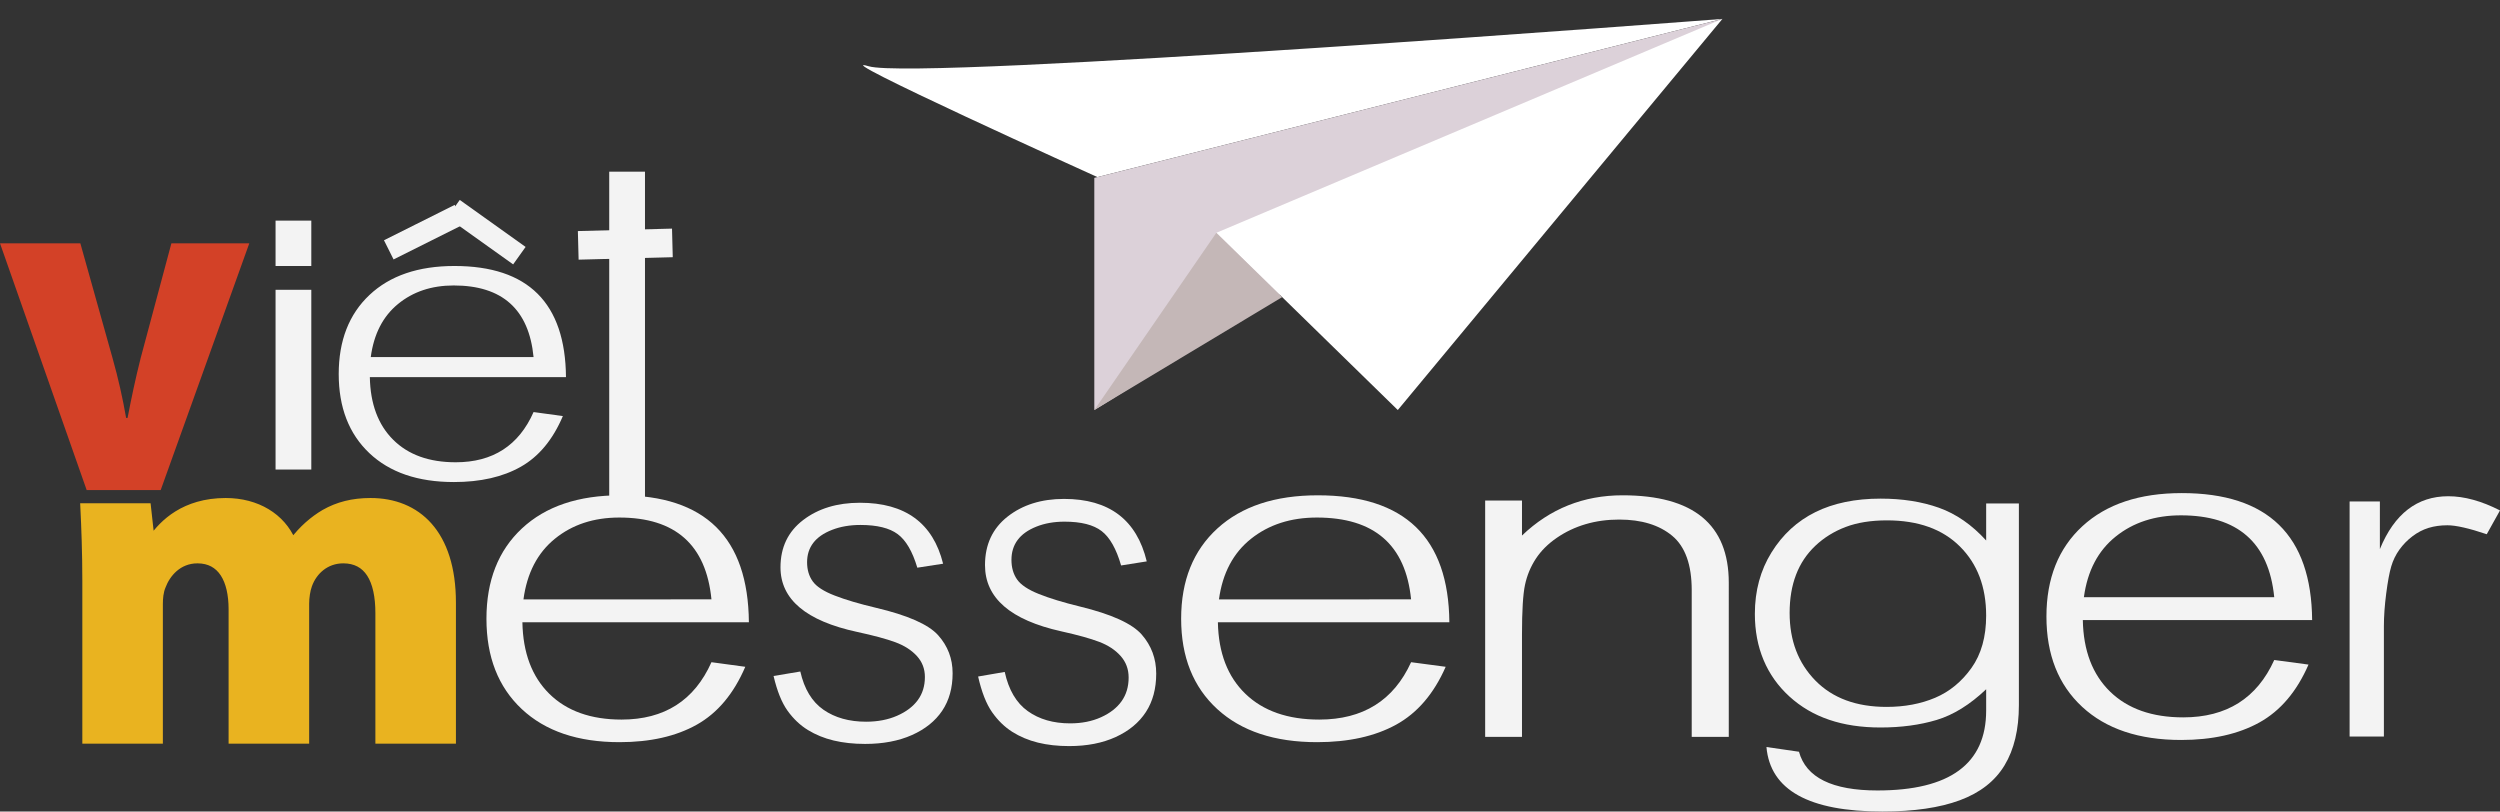 <?xml version="1.0" encoding="utf-8"?>
<!-- Generator: Adobe Illustrator 15.1.0, SVG Export Plug-In . SVG Version: 6.00 Build 0)  -->
<!DOCTYPE svg PUBLIC "-//W3C//DTD SVG 1.1//EN" "http://www.w3.org/Graphics/SVG/1.1/DTD/svg11.dtd">
<svg version="1.1" id="Layer_1" xmlns="http://www.w3.org/2000/svg" xmlns:xlink="http://www.w3.org/1999/xlink" x="0px" y="0px"
	 width="349.646px" height="113.5px" viewBox="-0.372 7.852 349.646 113.5" enable-background="new -0.372 7.852 349.646 113.5"
	 xml:space="preserve">
<rect x="-0.372" y="7.852" width="349.646" height="113.5" fill="#333333" stroke="none"/>
<g>
	<path fill="#E9B320" stroke="#E9B320" stroke-miterlimit="10" d="M11.642,89.145c0-4.069-0.139-7.54-0.277-10.407h8.876
		l0.486,4.402h0.208c1.456-2.065,4.438-5.137,10.264-5.137c4.369,0,7.837,2.135,9.293,5.539h0.139
		c1.249-1.669,2.775-3.003,4.37-3.938c1.872-1.067,3.953-1.602,6.45-1.602c6.519,0,11.442,4.403,11.442,14.144v19.211H52.629V93.615
		c0-4.737-1.595-7.474-4.993-7.474c-2.428,0-4.162,1.603-4.854,3.537c-0.277,0.732-0.416,1.799-0.416,2.6v19.079H32.1V93.079
		c0-4.137-1.525-6.938-4.854-6.938c-2.704,0-4.299,2.002-4.924,3.668c-0.347,0.803-0.416,1.735-0.416,2.537v19.011H11.642V89.145z"
		/>
</g>
<g>
	<path fill="#F3F3F3" d="M104.366,94.884H72.69c0.079,4.273,1.335,7.61,3.771,10.008c2.435,2.398,5.801,3.599,10.1,3.599
		c5.994,0,10.184-2.676,12.57-8.025l4.732,0.642c-1.617,3.769-3.879,6.467-6.788,8.098c-2.909,1.63-6.512,2.444-10.81,2.444
		c-5.817,0-10.371-1.543-13.664-4.63s-4.939-7.298-4.939-12.633c0-5.334,1.656-9.545,4.968-12.633
		c3.313-3.086,7.887-4.629,13.723-4.629C98.263,77.123,104.267,83.043,104.366,94.884z M99.131,91.678
		c-0.75-7.63-5.047-11.444-12.895-11.444c-3.569,0-6.571,0.989-9.005,2.969c-2.436,1.979-3.899,4.805-4.393,8.477L99.131,91.678
		L99.131,91.678z"/>
</g>
<g>
	<path fill="#F3F3F3" d="M107.817,102.394l3.742-0.625c0.556,2.456,1.638,4.239,3.246,5.353c1.607,1.111,3.591,1.667,5.95,1.667
		c1.623,0,3.069-0.277,4.339-0.833c1.27-0.558,2.235-1.285,2.896-2.189c0.661-0.903,0.992-1.979,0.992-3.23
		c0-1.144-0.376-2.123-1.127-2.941c-0.751-0.819-1.754-1.461-3.009-1.924c-1.254-0.463-3.031-0.941-5.331-1.438
		c-7.152-1.543-10.729-4.556-10.729-9.033c0-2.797,1.056-5,3.167-6.614c2.111-1.614,4.759-2.421,7.945-2.421
		c6.341,0,10.218,2.842,11.63,8.524l-3.606,0.557c-0.676-2.271-1.589-3.834-2.738-4.69s-2.889-1.286-5.218-1.286
		c-1.473,0-2.795,0.229-3.967,0.685c-1.172,0.455-2.047,1.062-2.625,1.817c-0.579,0.757-0.868,1.66-0.868,2.711
		s0.263,1.941,0.789,2.676c0.526,0.733,1.544,1.395,3.054,1.979c1.51,0.588,3.437,1.159,5.781,1.715
		c4.448,1.05,7.348,2.328,8.7,3.834s2.029,3.278,2.029,5.316c0,2.055-0.485,3.804-1.454,5.247c-0.969,1.443-2.382,2.579-4.237,3.404
		c-1.856,0.826-4.039,1.24-6.548,1.24c-1.608,0-3.073-0.159-4.395-0.476c-1.322-0.317-2.524-0.808-3.606-1.471
		c-1.082-0.664-2.028-1.561-2.84-2.688C108.966,106.132,108.313,104.511,107.817,102.394z"/>
</g>
<g>
	<path fill="#F3F3F3" d="M136.425,102.469l3.722-0.641c0.553,2.517,1.629,4.345,3.229,5.483c1.599,1.141,3.572,1.71,5.919,1.71
		c1.614,0,3.053-0.283,4.316-0.854c1.263-0.569,2.223-1.317,2.881-2.244c0.657-0.926,0.986-2.029,0.986-3.313
		c0-1.172-0.374-2.177-1.121-3.016s-1.745-1.496-2.993-1.972c-1.248-0.476-3.016-0.965-5.303-1.473
		c-7.115-1.582-10.672-4.67-10.672-9.261c0-2.865,1.05-5.125,3.15-6.779c2.1-1.652,4.734-2.48,7.903-2.48
		c6.308,0,10.164,2.913,11.569,8.738l-3.587,0.569c-0.673-2.328-1.581-3.931-2.724-4.809c-1.144-0.879-2.874-1.317-5.19-1.317
		c-1.465,0-2.78,0.233-3.946,0.7s-2.037,1.089-2.612,1.863c-0.576,0.775-0.863,1.702-0.863,2.777c0,1.077,0.261,1.99,0.785,2.742
		c0.523,0.752,1.536,1.431,3.038,2.031c1.502,0.602,3.419,1.188,5.751,1.757c4.424,1.077,7.309,2.387,8.654,3.93
		c1.346,1.545,2.018,3.36,2.018,5.449c0,2.106-0.482,3.898-1.446,5.379c-0.964,1.48-2.369,2.645-4.215,3.49
		c-1.846,0.847-4.018,1.271-6.514,1.271c-1.6,0-3.057-0.163-4.372-0.487c-1.315-0.325-2.511-0.827-3.587-1.508
		c-1.076-0.682-2.018-1.6-2.825-2.755C137.569,106.3,136.918,104.638,136.425,102.469z"/>
</g>
<g>
	<path fill="#F3F3F3" d="M202.333,94.884H169.96c0.08,4.273,1.365,7.61,3.854,10.008c2.488,2.398,5.929,3.599,10.322,3.599
		c6.127,0,10.407-2.676,12.846-8.025l4.836,0.642c-1.651,3.769-3.965,6.467-6.936,8.098c-2.974,1.63-6.654,2.444-11.048,2.444
		c-5.944,0-10.6-1.543-13.965-4.63c-3.366-3.087-5.048-7.298-5.048-12.633c0-5.334,1.692-9.545,5.078-12.633
		c3.386-3.086,8.061-4.629,14.025-4.629C196.097,77.123,202.231,83.043,202.333,94.884z M196.981,91.678
		c-0.766-7.63-5.157-11.444-13.179-11.444c-3.646,0-6.716,0.989-9.204,2.969c-2.489,1.979-3.985,4.805-4.489,8.477L196.981,91.678
		L196.981,91.678z"/>
</g>
<g>
	<path fill="#F3F3F3" d="M241.412,110.912h-5.183V90.396c0-3.562-0.91-6.098-2.73-7.609c-1.822-1.513-4.292-2.269-7.411-2.269
		c-1.676,0-3.239,0.214-4.694,0.643c-1.455,0.427-2.801,1.064-4.035,1.91c-1.235,0.849-2.215,1.825-2.938,2.934
		c-0.722,1.107-1.225,2.319-1.507,3.634c-0.282,1.313-0.424,3.632-0.424,6.957v14.318h-5.15V77.858h5.15v4.893
		c3.913-3.752,8.604-5.627,14.067-5.627c9.902,0,14.854,4.076,14.854,12.229V110.912z"/>
</g>
<g>
	<path fill="#F3F3F3" d="M246.681,112.329l4.549,0.66c0.984,3.609,4.643,5.416,10.972,5.416c10.139,0,15.208-3.729,15.208-11.185
		v-2.971c-2.273,2.157-4.581,3.588-6.921,4.292c-2.341,0.704-4.962,1.057-7.86,1.057c-2.672,0-5.064-0.358-7.178-1.079
		c-2.113-0.718-3.965-1.805-5.557-3.257c-1.593-1.453-2.797-3.148-3.61-5.086c-0.815-1.938-1.224-4.095-1.224-6.471
		c0-3.229,0.777-6.096,2.332-8.598c1.553-2.502,3.601-4.381,6.141-5.636c2.539-1.255,5.58-1.882,9.124-1.882
		c3.032,0,5.747,0.426,8.145,1.276c2.396,0.852,4.601,2.378,6.608,4.578v-5.174h4.576v28.199c0,3.405-0.668,6.211-2.004,8.42
		s-3.42,3.837-6.254,4.887c-2.832,1.05-6.438,1.574-10.815,1.574C252.621,121.354,247.21,118.346,246.681,112.329z M277.408,93.949
		c0-4.009-1.222-7.229-3.667-9.665c-2.444-2.437-5.846-3.654-10.204-3.654c-2.236,0-4.165,0.309-5.785,0.926
		c-1.62,0.615-3.032,1.493-4.235,2.63c-1.203,1.139-2.104,2.487-2.699,4.05c-0.599,1.563-0.896,3.344-0.896,5.34
		c0,3.859,1.203,7.015,3.61,9.466c2.405,2.45,5.723,3.676,9.948,3.676c2.521,0,4.785-0.426,6.793-1.276
		c2.01-0.852,3.701-2.237,5.074-4.16C276.722,99.357,277.408,96.913,277.408,93.949z"/>
</g>
<g>
	<path fill="#F3F3F3" d="M323,94.577h-32.072c0.079,4.272,1.354,7.609,3.818,10.008c2.465,2.397,5.874,3.598,10.228,3.598
		c6.068,0,10.311-2.676,12.727-8.025l4.791,0.642c-1.638,3.768-3.929,6.467-6.871,8.097c-2.946,1.631-6.594,2.446-10.945,2.446
		c-5.891,0-10.502-1.544-13.836-4.63c-3.334-3.087-5.001-7.299-5.001-12.633c0-5.335,1.677-9.546,5.031-12.634
		c3.354-3.086,7.985-4.63,13.895-4.63C316.821,76.815,322.9,82.735,323,94.577z M317.699,91.371
		c-0.759-7.631-5.11-11.445-13.058-11.445c-3.613,0-6.651,0.989-9.117,2.969c-2.467,1.979-3.948,4.805-4.446,8.478L317.699,91.371
		L317.699,91.371z"/>
</g>
<g>
	<path fill="#F3F3F3" d="M349.274,79.24l-1.854,3.329c-2.472-0.835-4.306-1.252-5.502-1.252c-0.962,0-1.839,0.123-2.634,0.366
		c-0.794,0.244-1.544,0.634-2.25,1.169s-1.313,1.157-1.824,1.865c-0.51,0.709-0.892,1.492-1.146,2.35
		c-0.256,0.858-0.489,2.126-0.706,3.803s-0.323,3.191-0.323,4.547v15.442h-4.795V77.987h4.234v6.66
		c2.021-4.927,5.208-7.392,9.563-7.392C344.273,77.256,346.686,77.917,349.274,79.24z"/>
</g>
<g>
	<path fill="#D34127" d="M10.865,41.881l4.494,16.021c0.817,2.896,1.43,5.646,1.907,8.398h0.204c0.545-2.823,1.09-5.434,1.839-8.398
		l4.29-16.021h10.896L22.102,76.393H11.75L-0.372,41.881H10.865z"/>
</g>
<g>
	<path fill="#F3F3F3" d="M78.785,60.598H51.354c0.068,3.742,1.156,6.661,3.265,8.758c2.109,2.101,5.024,3.149,8.747,3.149
		c5.19,0,8.819-2.341,10.886-7.023l4.098,0.561c-1.4,3.298-3.359,5.66-5.878,7.086c-2.519,1.429-5.639,2.141-9.361,2.141
		c-5.038,0-8.982-1.35-11.833-4.051C48.426,68.517,47,64.83,47,60.162s1.434-8.354,4.303-11.056
		c2.869-2.701,6.83-4.053,11.885-4.053C73.5,45.055,78.7,50.236,78.785,60.598z M74.252,57.793
		c-0.649-6.677-4.372-10.017-11.167-10.017c-3.09,0-5.69,0.866-7.799,2.599c-2.109,1.731-3.377,4.205-3.804,7.418H74.252z"/>
</g>
<line fill="none" stroke="#F3F3F3" stroke-width="5" stroke-miterlimit="10" x1="87.334" y1="77.631" x2="87.334" y2="31.862"/>
<line fill="none" stroke="#F3F3F3" stroke-width="4" stroke-miterlimit="10" x1="80.5" y1="42.168" x2="93.667" y2="41.825"/>
<line fill="none" stroke="#F3F3F3" stroke-width="5" stroke-miterlimit="10" x1="40.667" y1="48.383" x2="40.667" y2="73.522"/>
<line fill="none" stroke="#F3F3F3" stroke-width="5" stroke-miterlimit="10" x1="40.667" y1="45.055" x2="40.667" y2="38.707"/>
<g>
	<line fill="none" stroke="#F3F3F3" stroke-width="3" stroke-miterlimit="10" x1="63.893" y1="37.848" x2="54" y2="42.796"/>
	<line fill="none" stroke="#F3F3F3" stroke-width="3" stroke-miterlimit="10" x1="72.267" y1="43.608" x2="63.058" y2="37.035"/>
</g>
<path fill="#FFFFFF" d="M121.143,17.123c6.823,2.041,119.379-6.627,119.379-6.627l-87.413,22.123
	C153.108,32.619,114.319,15.082,121.143,17.123z"/>
<polygon fill="#DCD1D9" points="240.521,10.496 152.676,32.728 152.676,65.199 "/>
<polygon fill="#FFFFFF" points="240.521,10.496 169.74,40.412 195.121,65.199 "/>
<polygon fill="#C4B7B7" points="152.676,65.199 169.74,40.412 178.951,49.407 "/>
</svg>
